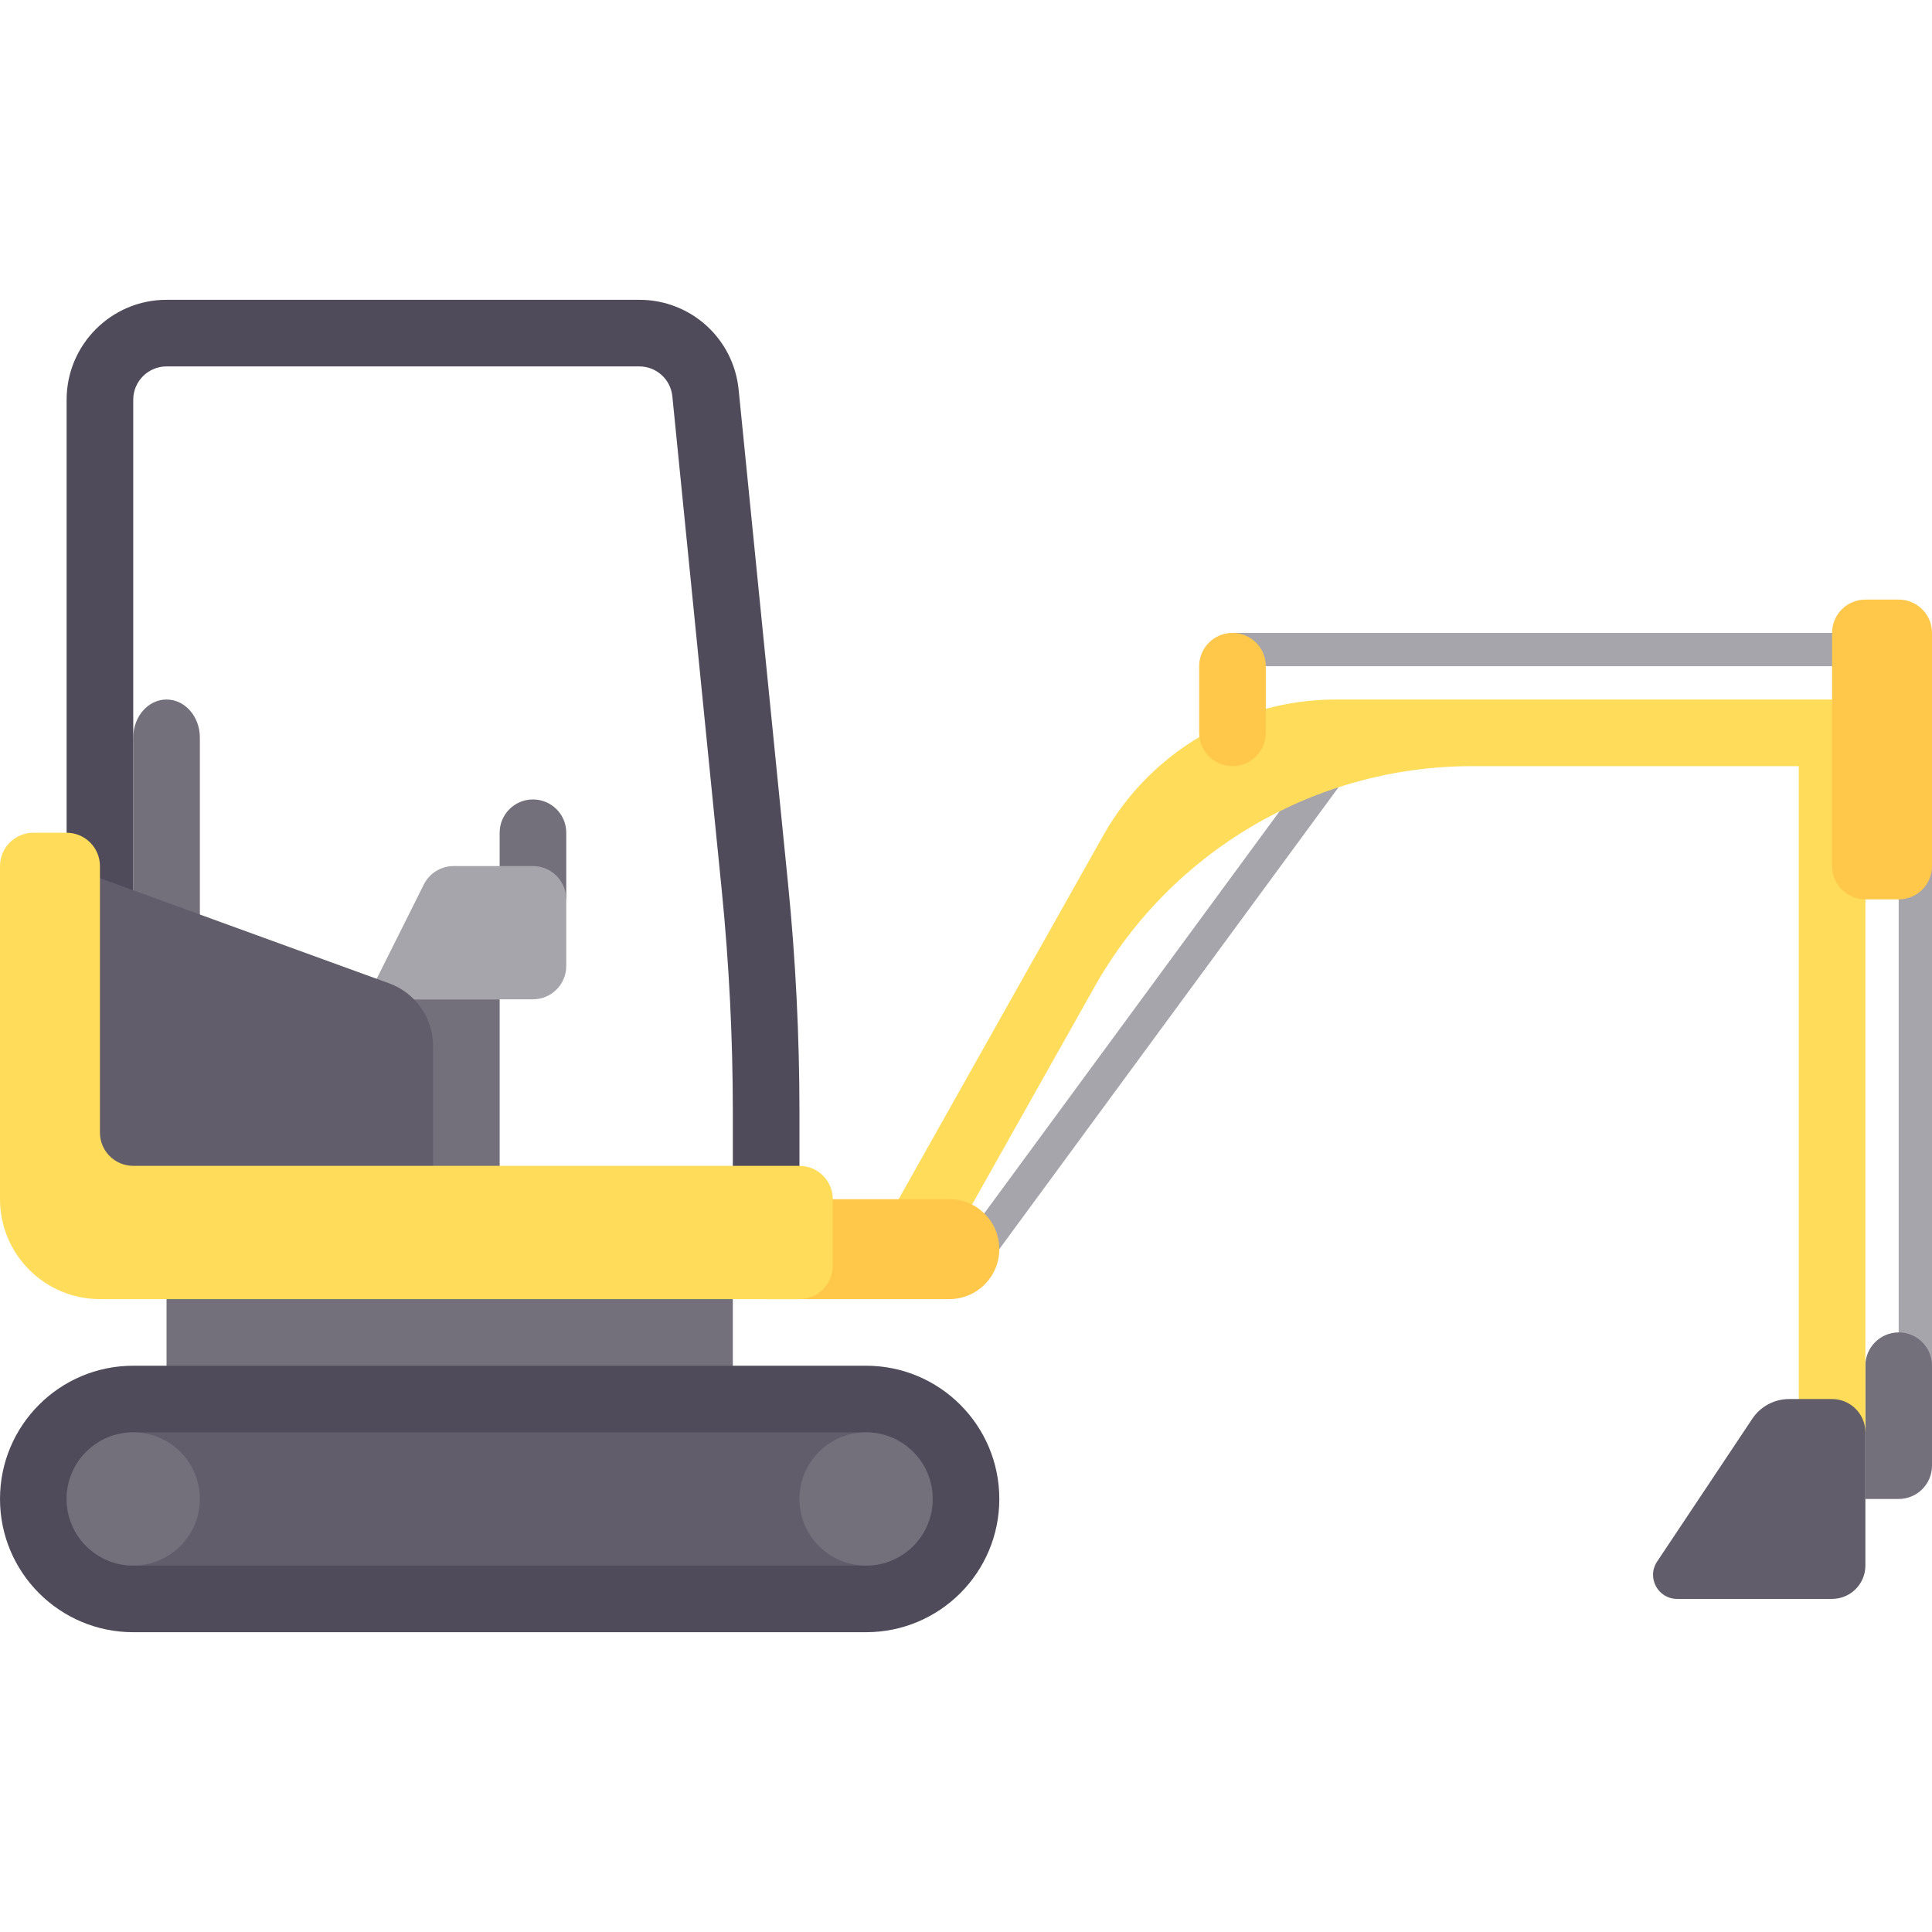 <?xml version="1.0" encoding="iso-8859-1"?>
<!-- Generator: Adobe Illustrator 19.0.0, SVG Export Plug-In . SVG Version: 6.00 Build 0)  -->
<svg version="1.1" id="Layer_1" xmlns="http://www.w3.org/2000/svg" xmlns:xlink="http://www.w3.org/1999/xlink" x="0px" y="0px"
	 viewBox="0 0 512 512" style="enable-background:new 0 0 512 512;" xml:space="preserve">
<g>
	
		<rect x="300.149" y="187.134" transform="matrix(-0.806 -0.592 0.592 -0.806 390.879 666.472)" style="fill:#A7A5AC;" width="8.828" height="164.203"/>
	<rect x="503.172" y="229.517" style="fill:#A7A5AC;" width="8.828" height="132.414"/>
</g>
<path style="fill:#736F7B;" d="M503.172,397.241h-8.828v-35.31c0-4.875,3.953-8.828,8.828-8.828l0,0
	c4.875,0,8.828,3.953,8.828,8.828v26.483C512,393.289,508.047,397.241,503.172,397.241z"/>
<rect x="326.621" y="167.724" style="fill:#A7A5AC;" width="167.724" height="8.828"/>
<path style="fill:#FFDC5A;" d="M353.934,185.379c-25.483,0-49.06,13.793-61.543,36l-17.525,31.155
	c-0.066,0.116-0.141,0.225-0.207,0.341l-44.009,78.246c-2.388,4.25-0.879,9.633,3.371,12.022c1.37,0.771,2.854,1.133,4.319,1.133
	c3.086,0,6.087-1.621,7.706-4.5l17.518-31.154l26.656-47.379c20.353-35.911,58.567-58.209,99.851-58.209h86.621v176.552h17.655
	V185.379H353.934z"/>
<path style="fill:#FFC84B;" d="M251.586,317.793h-48.552v26.483h48.552c7.313,0,13.241-5.929,13.241-13.241l0,0
	C264.828,323.721,258.899,317.793,251.586,317.793z"/>
<g>
	<rect x="44.138" y="335.448" style="fill:#736F7B;" width="150.069" height="35.31"/>
	<path style="fill:#736F7B;" d="M141.241,211.862L141.241,211.862c-4.875,0-8.828,3.953-8.828,8.828v17.655h17.655V220.69
		C150.069,215.815,146.116,211.862,141.241,211.862z"/>
	<rect x="105.931" y="264.828" style="fill:#736F7B;" width="26.483" height="52.966"/>
	<path style="fill:#736F7B;" d="M44.138,185.379L44.138,185.379c-4.875,0-8.828,4.516-8.828,10.089V256h17.655v-60.532
		C52.966,189.896,49.013,185.379,44.138,185.379z"/>
</g>
<g>
	<path style="fill:#504B5A;" d="M208.836,234.159L195.75,103.297c-1.353-13.594-12.681-23.849-26.345-23.849H44.138
		c-14.603,0-26.483,11.88-26.483,26.483v132.414H35.31V105.931c0-4.866,3.957-8.828,8.828-8.828h125.267
		c4.552,0,8.328,3.414,8.776,7.948l13.086,130.867c1.949,19.435,2.94,39.233,2.94,58.849v23.026h17.655v-23.026
		C211.862,274.564,210.845,254.173,208.836,234.159z"/>
	<path style="fill:#504B5A;" d="M229.517,432.552H35.31c-19.501,0-35.31-15.809-35.31-35.31l0,0c0-19.501,15.809-35.31,35.31-35.31
		h194.207c19.501,0,35.31,15.809,35.31,35.31l0,0C264.828,416.743,249.018,432.552,229.517,432.552z"/>
</g>
<path style="fill:#625D6B;" d="M229.517,414.897H35.31c-9.751,0-17.655-7.904-17.655-17.655l0,0c0-9.751,7.904-17.655,17.655-17.655
	h194.207c9.751,0,17.655,7.904,17.655,17.655l0,0C247.172,406.991,239.267,414.897,229.517,414.897z"/>
<g>
	<circle style="fill:#736F7B;" cx="35.31" cy="397.241" r="17.655"/>
	<circle style="fill:#736F7B;" cx="229.517" cy="397.241" r="17.655"/>
</g>
<path style="fill:#A7A5AC;" d="M141.241,229.517h-21.027c-3.343,0-6.4,1.889-7.895,4.879l-15.215,30.431h44.138
	c4.875,0,8.828-3.953,8.828-8.828v-17.655C150.069,233.47,146.116,229.517,141.241,229.517z"/>
<path style="fill:#625D6B;" d="M114.759,317.793H17.655v-88.276l85.482,31.084c6.977,2.537,11.622,9.169,11.622,16.593V317.793z"/>
<path style="fill:#FFDC5A;" d="M211.862,344.276H26.483C11.857,344.276,0,332.419,0,317.793v-88.276
	c0-4.875,3.953-8.828,8.828-8.828h8.828c4.875,0,8.828,3.953,8.828,8.828v70.621c0,4.875,3.953,8.828,8.828,8.828h176.552
	c4.875,0,8.828,3.953,8.828,8.828v17.655C220.69,340.323,216.737,344.276,211.862,344.276z"/>
<g>
	<path style="fill:#FFC84B;" d="M326.621,167.724L326.621,167.724c-4.875,0-8.828,3.953-8.828,8.828v17.655
		c0,4.875,3.953,8.828,8.828,8.828l0,0c4.875,0,8.828-3.953,8.828-8.828v-17.655C335.448,171.677,331.496,167.724,326.621,167.724z"
		/>
	<path style="fill:#FFC84B;" d="M494.345,238.345h8.828c4.875,0,8.828-3.953,8.828-8.828v-61.793c0-4.875-3.953-8.828-8.828-8.828
		h-8.828c-4.875,0-8.828,3.953-8.828,8.828v61.793C485.517,234.392,489.469,238.345,494.345,238.345z"/>
</g>
<path style="fill:#625D6B;" d="M474.142,370.759h11.375c4.875,0,8.828,3.953,8.828,8.828v35.31c0,4.875-3.953,8.828-8.828,8.828
	h-41.071c-5.084,0-8.116-5.666-5.297-9.896l25.229-37.845C466.554,372.719,470.218,370.759,474.142,370.759z"/>
<g>
</g>
<g>
</g>
<g>
</g>
<g>
</g>
<g>
</g>
<g>
</g>
<g>
</g>
<g>
</g>
<g>
</g>
<g>
</g>
<g>
</g>
<g>
</g>
<g>
</g>
<g>
</g>
<g>
</g>
</svg>

